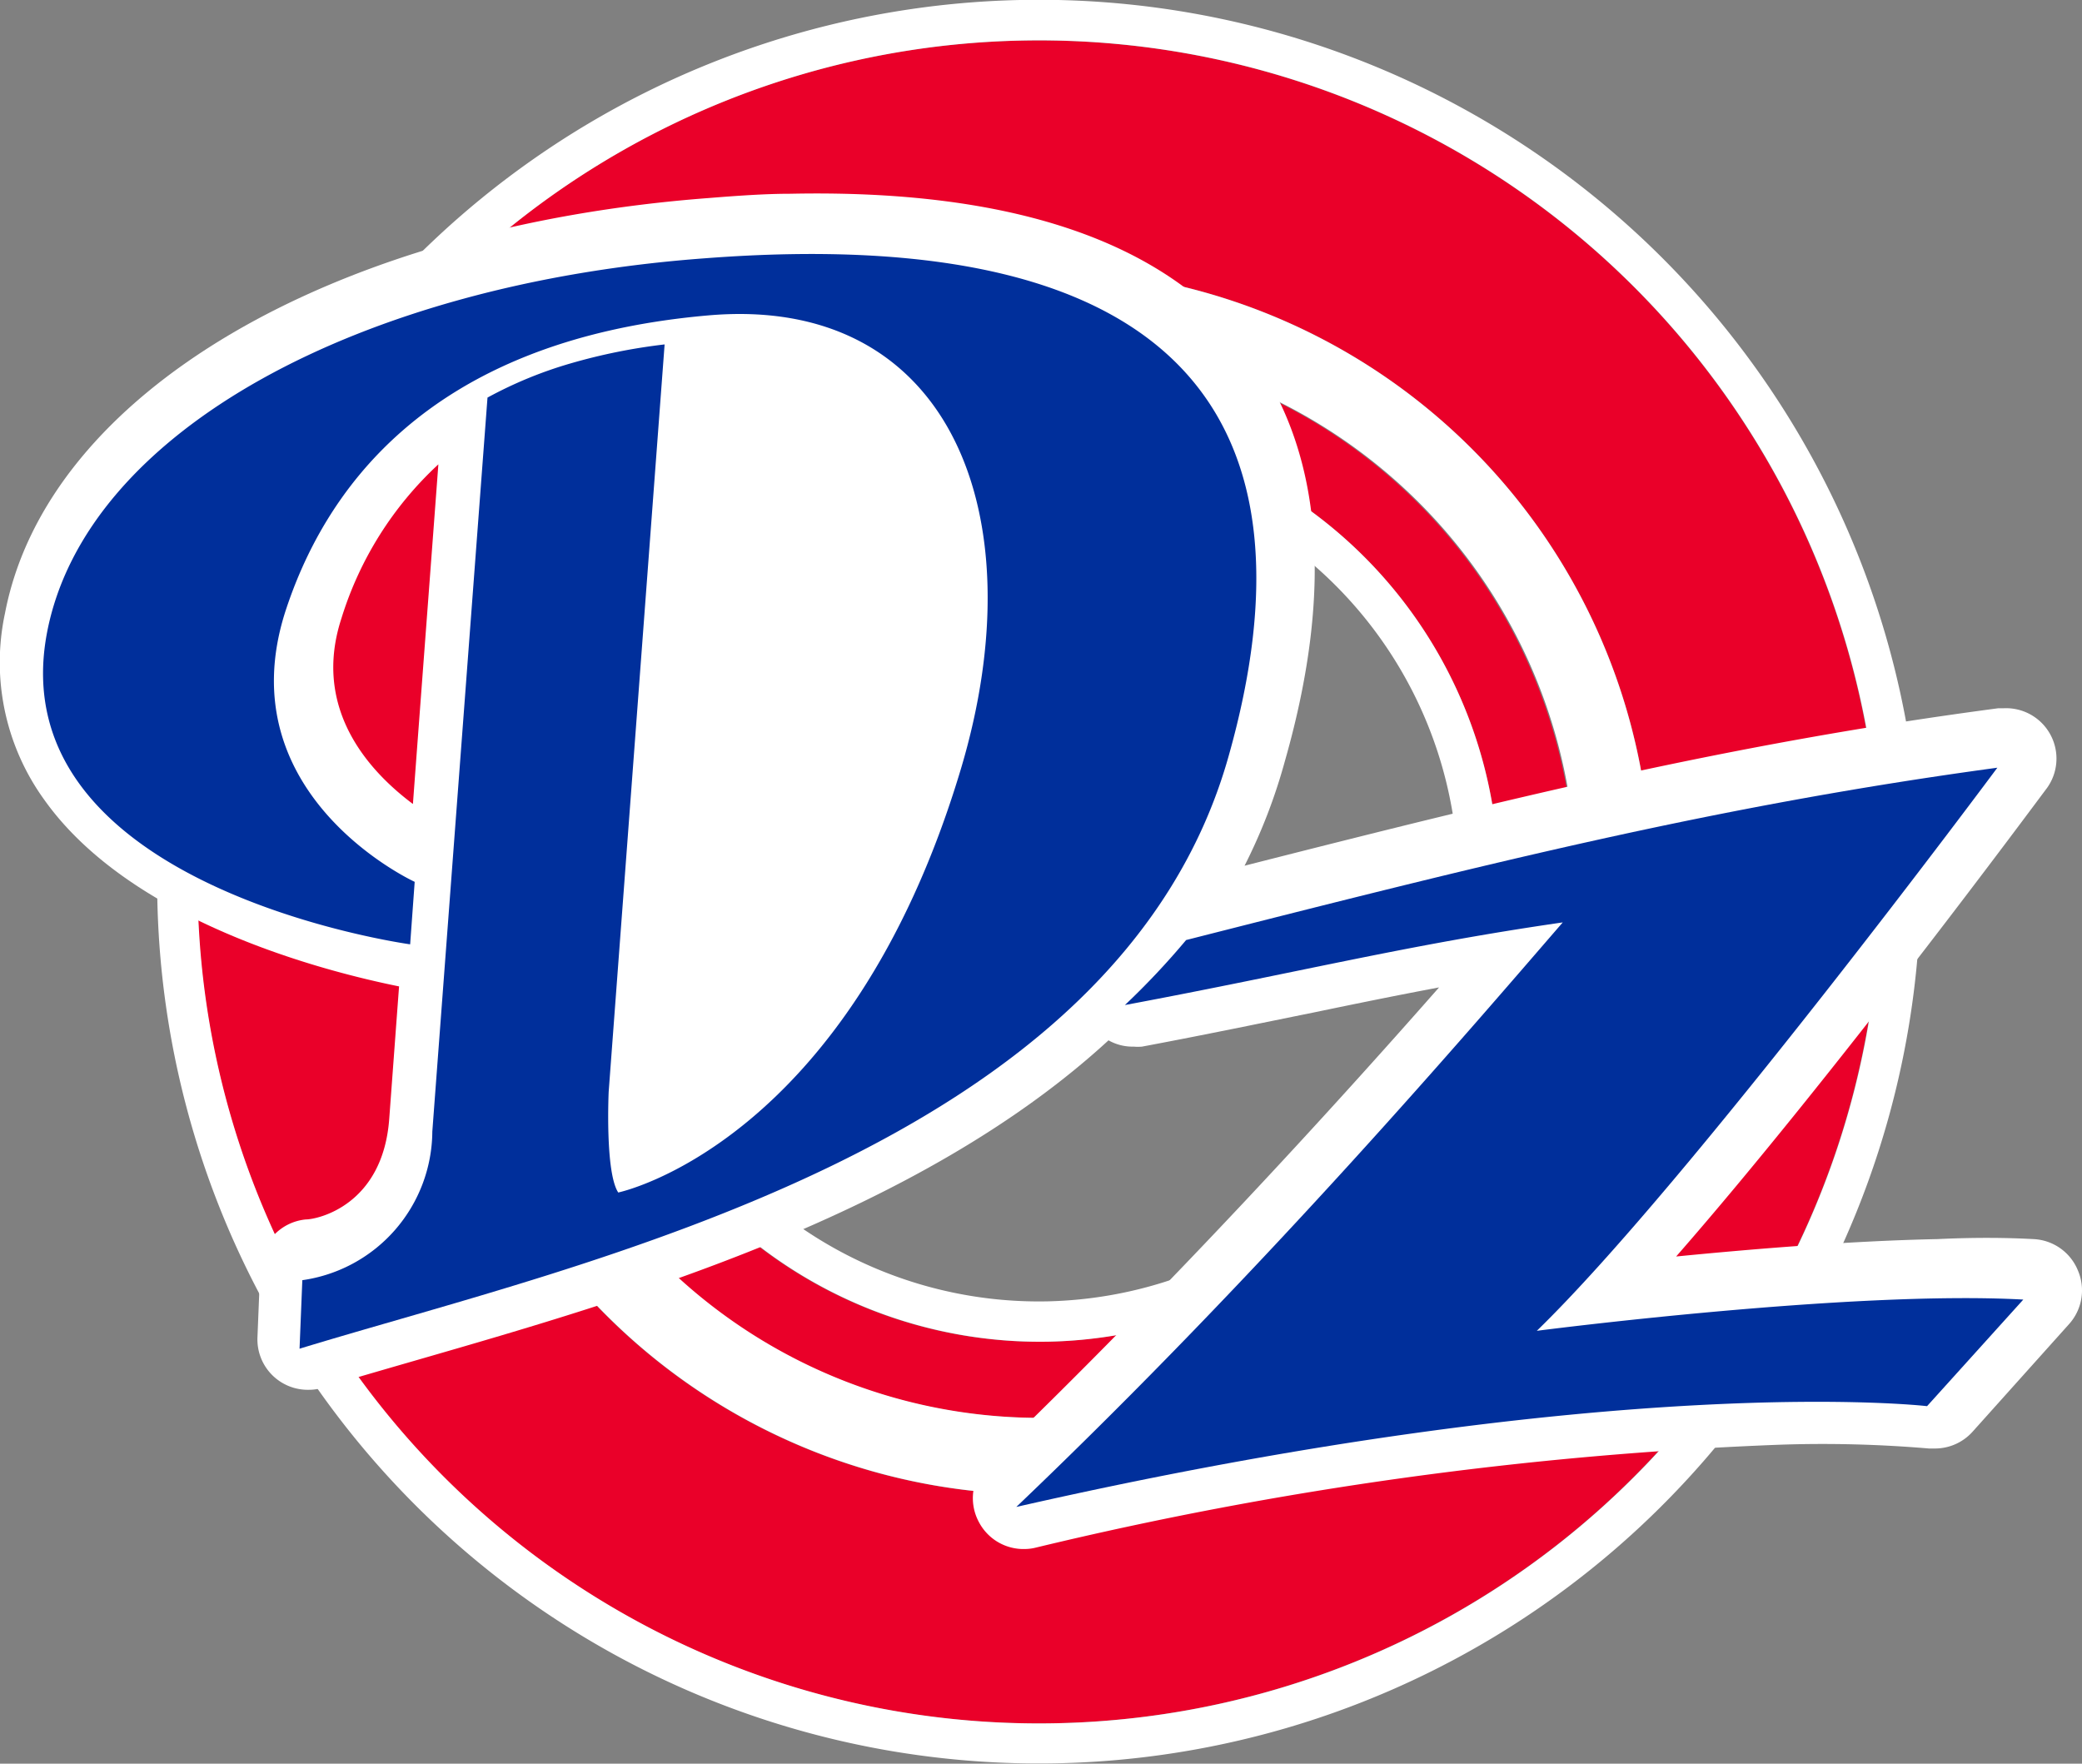 <svg xmlns="http://www.w3.org/2000/svg" viewBox="0 0 82.64 70"><rect x="0" y="0" width="82.64" height="70" fill="#808080" stroke="none"/><title>dz-logo</title><g id="Layer_2" data-name="Layer 2"><g id="Layer_1-2" data-name="Layer 1"><g id="Circles"><path d="M40.78,13.72A21.28,21.28,0,1,0,62.51,34.54,21.31,21.31,0,0,0,40.78,13.72Zm.85,39.53A18.25,18.25,0,1,1,59.49,34.61,18.28,18.28,0,0,1,41.63,53.25Z" style="fill:#ea0029"/><path d="M40.78,13.72A21.28,21.28,0,1,1,20,35.46,21.31,21.31,0,0,1,40.78,13.72m.85,39.53A18.25,18.25,0,1,0,23,35.4,18.29,18.29,0,0,0,41.63,53.25m-.89-41.13A22.89,22.89,0,1,0,64.12,34.51,22.91,22.91,0,0,0,40.74,12.12Zm.85,39.53a16.65,16.65,0,1,1,16.29-17,16.68,16.68,0,0,1-16.29,17Z" style="fill:#fff"/><path d="M40.52,1.61a33.4,33.4,0,1,0,34.1,32.67A33.4,33.4,0,0,0,40.52,1.61Zm1.24,57.7A24.31,24.31,0,1,1,65.54,34.48,24.35,24.35,0,0,1,41.76,59.31Z" style="fill:#ea0029"/><path d="M40.52,1.61A33.4,33.4,0,1,1,7.85,35.72,33.39,33.39,0,0,1,40.52,1.61m1.24,57.7A24.31,24.31,0,1,0,16.93,35.53,24.34,24.34,0,0,0,41.76,59.31M40.48,0A35,35,0,1,0,76.23,34.25,35,35,0,0,0,40.48,0ZM41.73,57.7A22.71,22.71,0,1,1,63.94,34.51,22.73,22.73,0,0,1,41.73,57.7Z" style="fill:#fff"/></g><g id="Type"><path d="M82.48,50.43a2,2,0,0,0-1.76-1.25c-1.09-.06-2.38-.07-3.83,0-3.44.07-7.31.39-10.36.69,6.24-7.13,14.27-18,14.68-18.54a2,2,0,0,0-1.67-3.22l-.22,0c-10.59,1.4-19.26,3.54-29.92,6.25A22,22,0,0,0,51,30.21c2-7,1.46-12.54-1.55-16.43-3.28-4.23-9.36-6.27-18.08-6.09-1,0-2.12.08-3.24.17C13.11,9,1.88,15.62.2,24.33a9.3,9.3,0,0,0,1.57,7.43c3.46,4.85,11.15,6.8,14.07,7.39-.18,2.41-.32,4.32-.39,5.25-.25,3.43-2.83,4-3.32,4a2,2,0,0,0-1.8,1.93l-.11,2.73a2,2,0,0,0,2.06,2.1,1.76,1.76,0,0,0,.55-.09c1.16-.35,2.44-.72,3.79-1.11C25,51.54,36.46,48.22,44,41.29a1.93,1.93,0,0,0,1,.25,1.84,1.84,0,0,0,.33,0c2.56-.48,4.71-.93,6.79-1.35,1.73-.36,3.35-.69,5-1C52.89,44,46.51,51,39.25,58a2,2,0,0,0-.39,2.42,2,2,0,0,0,1.83,1.06,1.83,1.83,0,0,0,.4-.05,150.33,150.33,0,0,1,29.56-4.09,49.86,49.86,0,0,1,5.91.15h.28a2,2,0,0,0,1.46-.67l3.82-4.26A2,2,0,0,0,82.48,50.43ZM16.39,31.91c-1.78-1.33-4-3.8-2.84-7.36a13.92,13.92,0,0,1,3.85-6.12C17.16,21.67,16.76,26.92,16.39,31.91Z" style="fill:#fff"/><path d="M80.31,51.58C73.48,51.2,61,52.82,61,52.82,67,47,79.28,30.47,79.28,30.47,68,32,58.85,34.32,47.08,37.31a30.56,30.56,0,0,1-2.43,2.58c7-1.31,11.14-2.38,17.38-3.28-3.56,4.11-11.75,13.72-21.69,23.2,23.92-5.44,36.15-4,36.15-4Z" style="fill:#002f9b"/><path d="M28,10.25c-13.65,1-24.58,6.82-26.13,14.84C-.08,35.24,16.28,37.48,16.28,37.48L16.46,35S9,31.58,11.32,24.29c1.48-4.56,5.42-10.77,16.77-11.77,9.57-.85,13.09,7.83,10.05,18-4.47,14.92-13.6,16.81-13.6,16.81-.53-.8-.38-4-.38-4l2.22-29.66a22.87,22.87,0,0,0-3.72.75,16.44,16.44,0,0,0-3.31,1.36s-1.87,24.85-2.19,29.13A6,6,0,0,1,12,50.81l-.11,2.72C23.1,50.1,44.39,45.6,48.77,30,52.46,16.93,47.16,8.79,28,10.25Z" style="fill:#002f9b"/></g></g></g></svg>